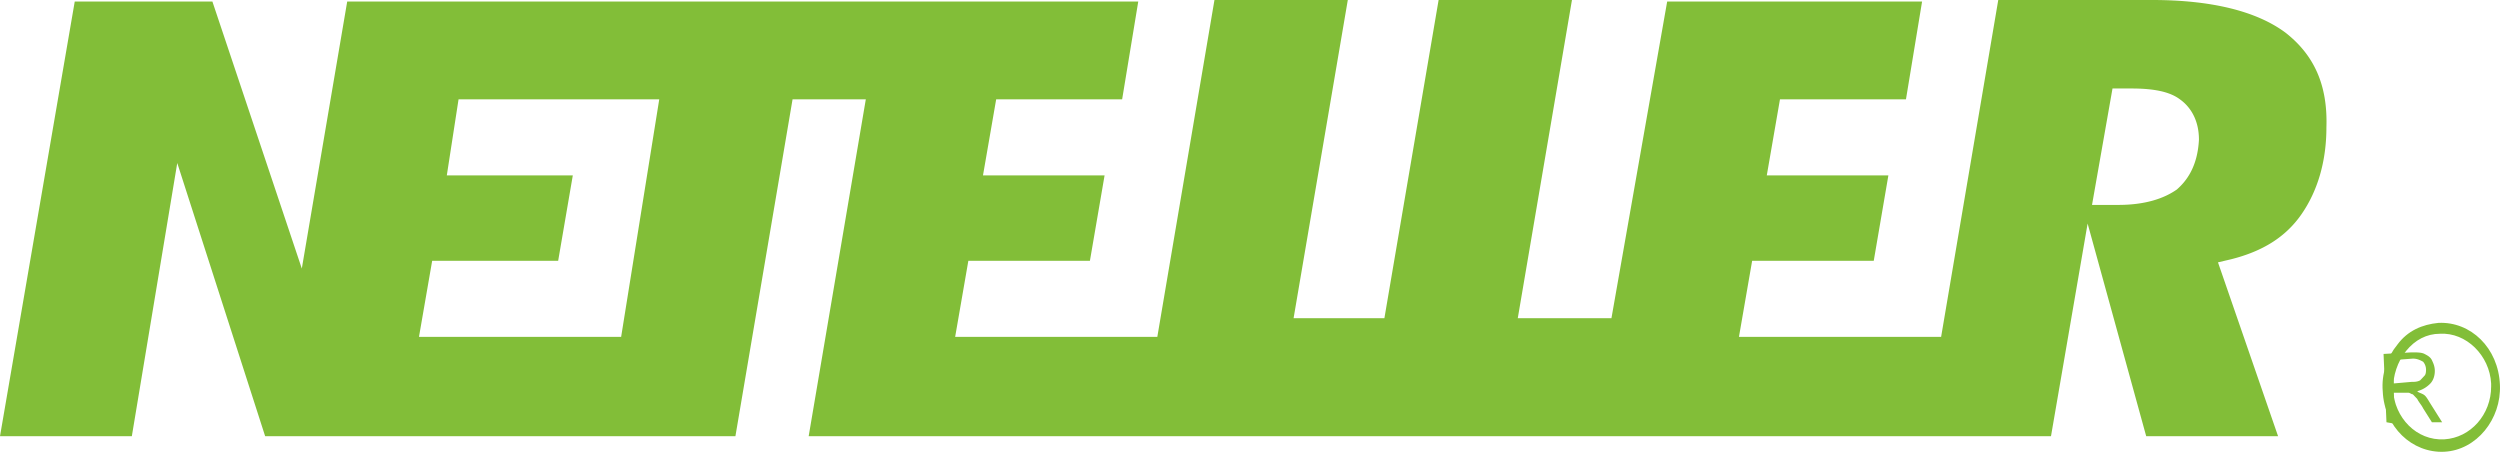 <svg xmlns="http://www.w3.org/2000/svg" width="83" height="15" viewBox="0 0 83 15"><g fill="#82BE38" fill-rule="nonzero"><path d="M72.276 6.288c-.438.309-1.07.515-1.946.515h-.875l.68-3.865h.633c.73 0 1.264.103 1.605.36.292.207.632.619.632 1.34-.048.928-.438 1.392-.73 1.65zm-51.654 4.896H13.91l.438-2.525h4.183l.486-2.835h-4.183l.39-2.526h6.663l-1.265 7.886zM75.875 1.082C74.902.361 73.395 0 71.449 0h-5.107l-1.897 11.184h-6.712l.438-2.525h4.037l.486-2.835h-4.037l.438-2.526h4.183l.535-3.246H55.35L53.5 10.565H50.39L52.189 0h-4.427l-1.8 10.565h-3.015L44.747 0H40.32l-1.897 11.184h-6.712l.438-2.525h4.036l.487-2.835h-4.037l.438-2.526h4.182l.535-3.246H11.527L10.02 8.916 7.052.052H2.481L0 14.482h4.377l1.508-9.07 2.918 9.07h15.613l1.897-11.184h2.432l-1.897 11.184h41.245l1.216-7.06 1.945 7.06h4.378L73.637 8.71l.438-.103c1.022-.258 1.8-.722 2.335-1.495.535-.773.827-1.752.827-2.886.048-1.443-.438-2.422-1.362-3.144zm3.599 11.648.584-.051c.097 0 .194 0 .291-.052.05-.051.098-.103.146-.155.049-.051.049-.154.049-.206a.406.406 0 0 0-.097-.257c-.098-.052-.195-.103-.34-.103l-.682.051.049.773zm-.243 1.289-.097-2.268.924-.052c.194 0 .34 0 .437.052.098.051.195.103.244.206.048.103.097.206.097.36 0 .155-.049.31-.146.413a.928.928 0 0 1-.438.258c.049.051.097.051.195.103.097.051.146.155.243.31l.389.618h-.34l-.292-.464c-.049-.103-.146-.206-.195-.31l-.146-.154c-.048 0-.097-.052-.146-.052h-.486l.049 1.031-.292-.051z"></path><path d="M79.447 12.936c0-.464.146-.927.438-1.288.292-.361.681-.567 1.119-.567.875-.052 1.653.721 1.702 1.65v.102c0 .928-.68 1.701-1.556 1.753-.924.051-1.654-.722-1.703-1.65m1.508-2.216c-.535.052-1.021.258-1.362.722-.34.412-.535.979-.486 1.546.049 1.185.973 2.061 2.043 2.01 1.07-.052 1.897-1.082 1.848-2.216-.049-1.237-.973-2.113-2.043-2.062"></path></g></svg>